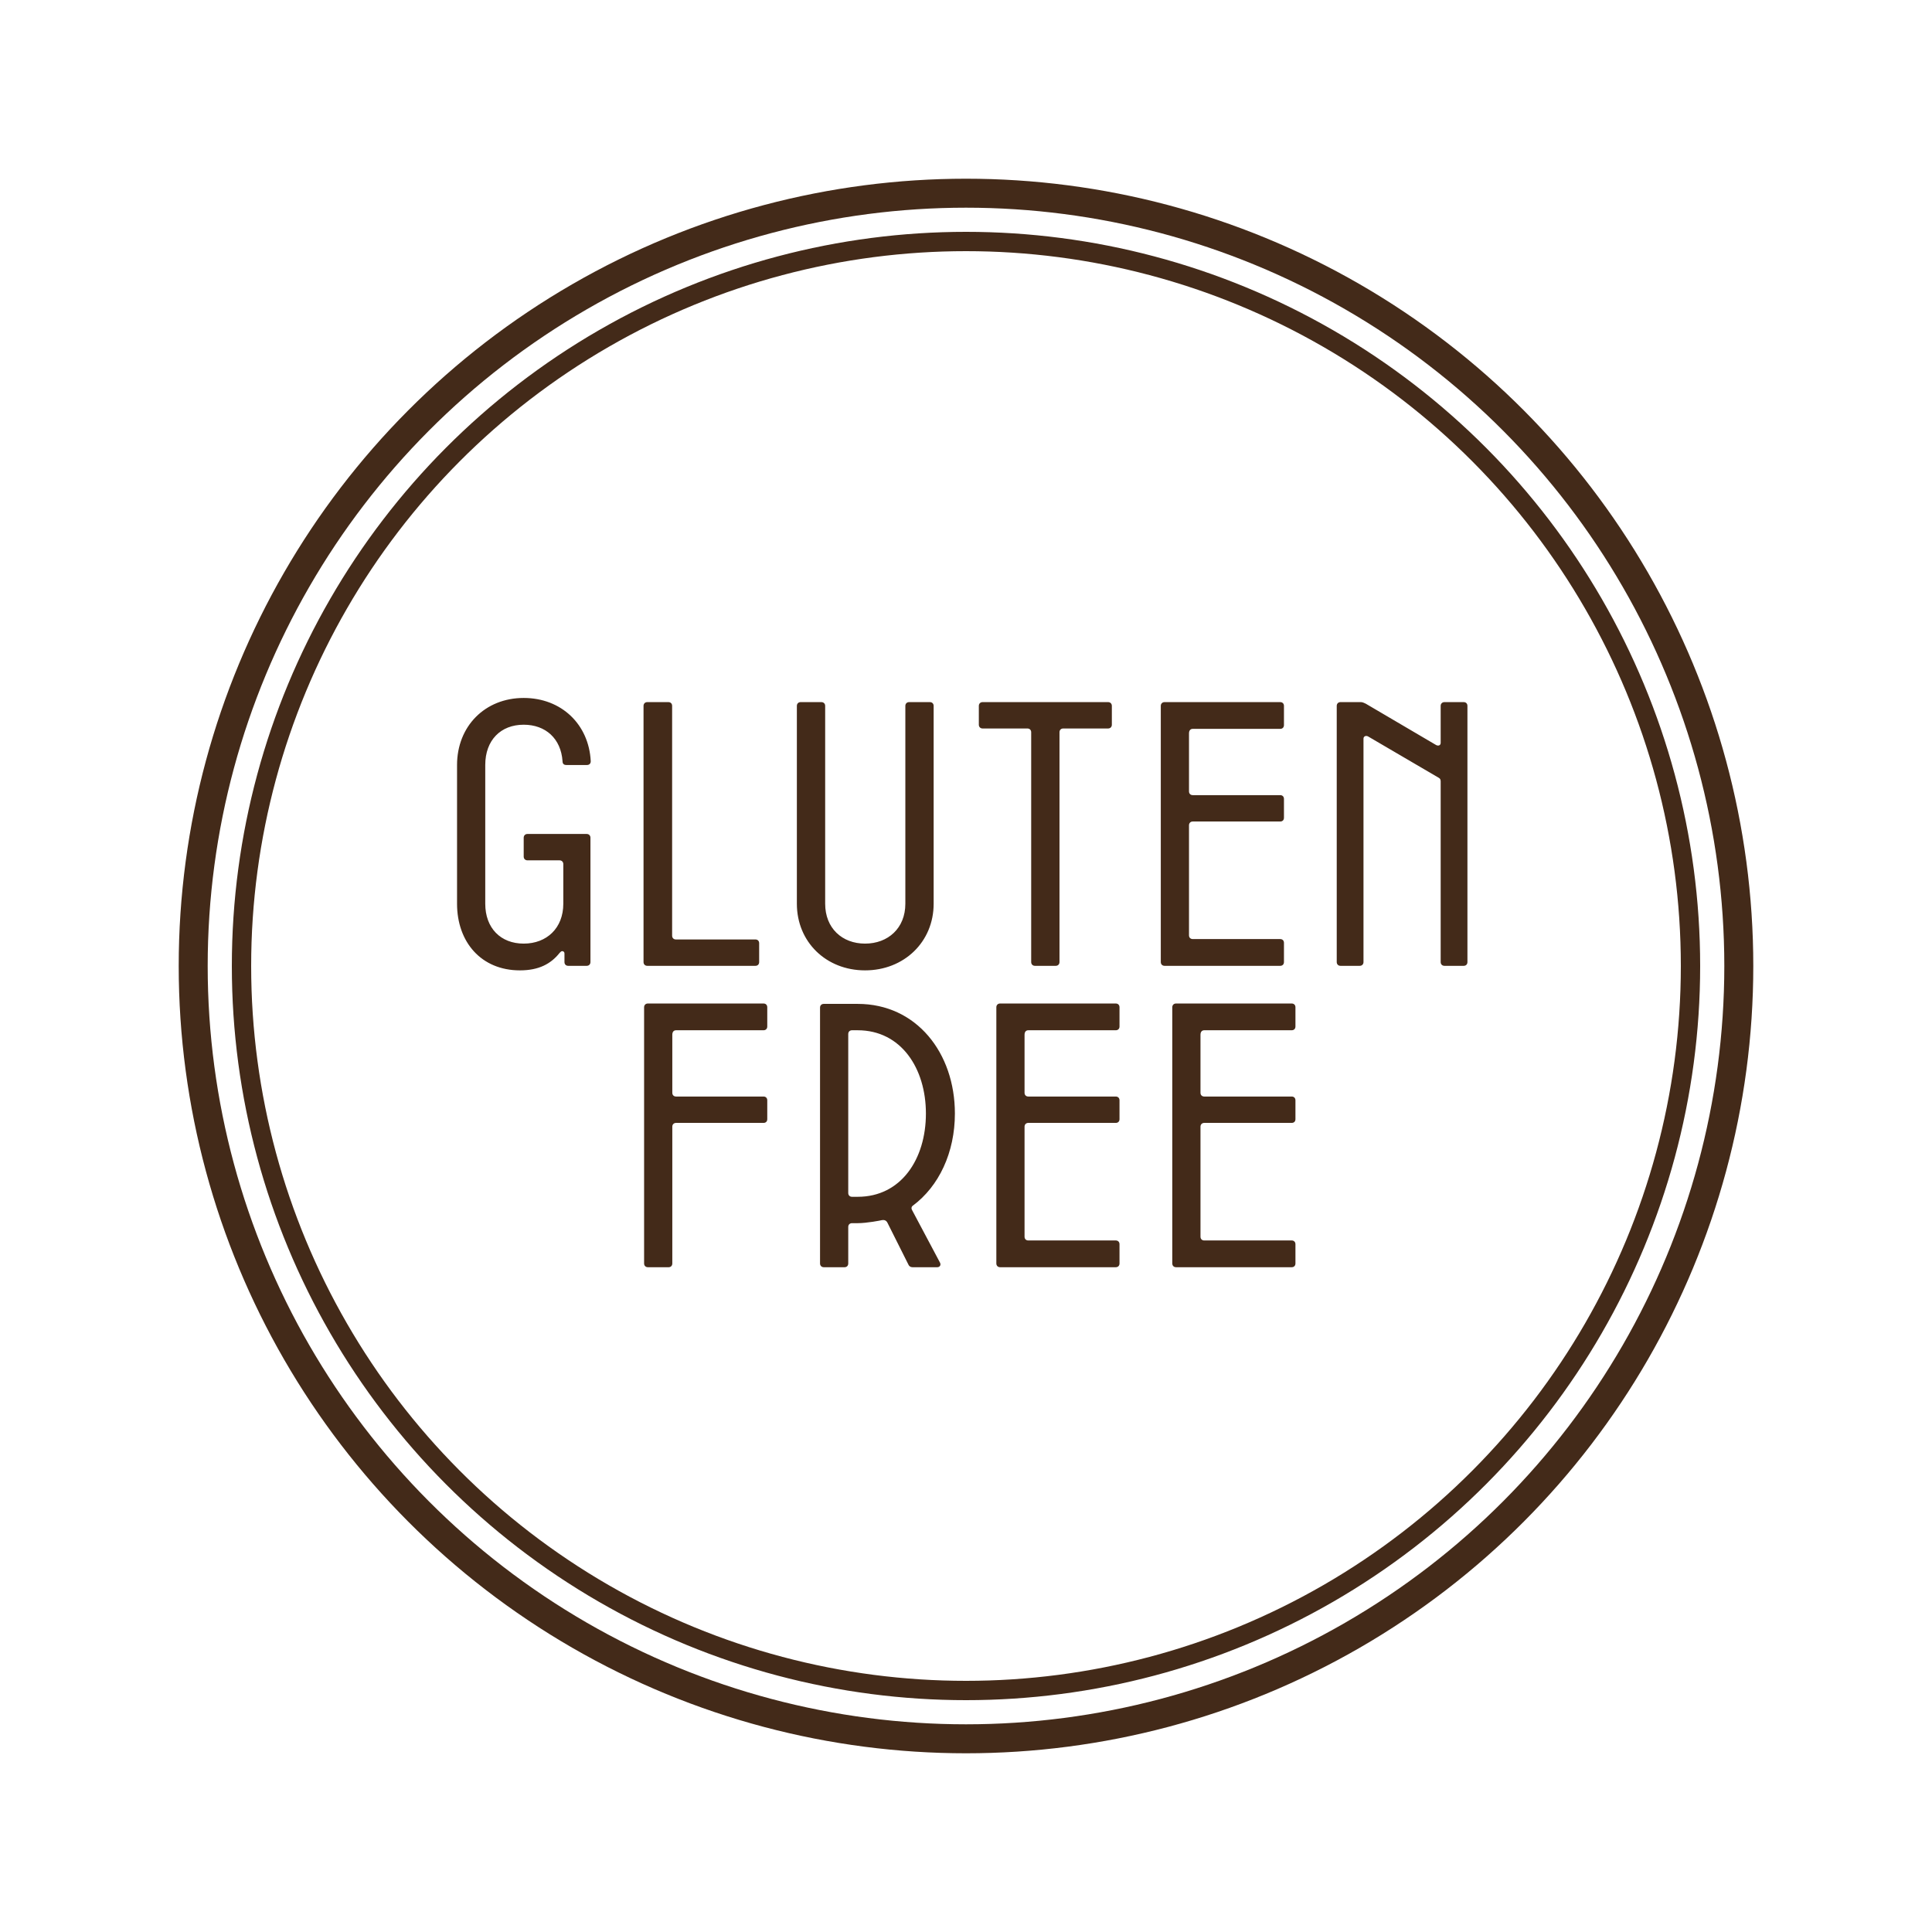 <svg viewBox="0 0 200 200" xmlns="http://www.w3.org/2000/svg"><g fill="none" stroke="#00009f" visibility="hidden"><circle cx="112.921" cy="112.921" r="75" stroke-width="2" transform="matrix(1 0 0 1 -12.921 -12.921)"/><circle cx="100" cy="100" r="80" stroke-width="3"/></g><path d="m40.227 115.584h2.11c.23 0 .35-.08.39-.35l.62-4.49c.04-.31.19-.39.43-.39h5.77c.24 0 .39.08.43.39l.62 4.49c.04.27.16.35.39.35h2.11c.23 0 .39-.2.35-.43l-3.78-26.48c-.04-.27-.2-.39-.43-.39h-5.23c-.23 0-.39.12-.43.39l-3.74 26.48c-.04.23.16.43.39.43zm3.94-8.03c-.23 0-.39-.16-.35-.39l2.14-15.6c.04-.24.12-.32.35-.32h.71c.23 0 .31.08.35.32l2.1 15.6c.04.23-.07.39-.31.39zm13.961 8.03h11.19c.24 0 .39-.16.39-.39v-1.95c0-.23-.15-.39-.39-.39h-8.23c-.23 0-.39-.16-.39-.39v-23.79c0-.23-.15-.39-.39-.39h-2.18c-.23 0-.39.16-.39.39v26.52c0 .23.16.39.39.39zm21.993.47c3.9 0 6.75-2.73 6.94-6.51 0-.24-.15-.39-.39-.39h-2.14c-.23 0-.39.11-.39.39-.16 2.3-1.75 3.74-4.02 3.74-2.38 0-3.98-1.6-3.98-4.13v-14.36c0-2.57 1.6-4.17 3.98-4.17 2.27 0 3.86 1.44 4.02 3.78 0 .28.16.39.39.39h2.14c.24 0 .39-.15.39-.39-.19-3.82-3.04-6.55-6.94-6.55-4.01 0-6.9 2.93-6.9 6.94v14.36c0 3.97 2.89 6.9 6.9 6.9zm17.745-28.2c-4.01 0-6.9 2.93-6.9 6.94v14.36c0 3.97 2.89 6.9 6.9 6.9 4.02 0 6.94-2.93 6.94-6.9v-14.36c0-4.01-2.92-6.94-6.94-6.94zm0 25.43c-2.38 0-3.98-1.6-3.98-4.13v-14.36c0-2.57 1.6-4.17 3.98-4.17s4.02 1.6 4.02 4.17v14.36c0 2.53-1.64 4.13-4.02 4.13zm12.794 2.3h2.15c.23 0 .38-.16.38-.39v-14.04c0-.23.16-.39.39-.39h6.91c.23 0 .39.16.39.39v14.04c0 .23.15.39.39.39h2.14c.24 0 .39-.16.39-.39v-26.52c0-.23-.15-.39-.39-.39h-2.14c-.24 0-.39.16-.39.39v8.97c0 .23-.16.39-.39.39h-6.91c-.23 0-.39-.16-.39-.39v-8.97c0-.23-.15-.39-.38-.39h-2.15c-.23 0-.39.16-.39.39v26.52c0 .23.16.39.39.39zm25.503-27.73c-4.01 0-6.9 2.93-6.9 6.94v14.36c0 3.97 2.89 6.9 6.9 6.9 4.02 0 6.94-2.93 6.94-6.9v-14.36c0-4.01-2.92-6.94-6.94-6.94zm0 25.43c-2.38 0-3.98-1.6-3.98-4.13v-14.36c0-2.57 1.6-4.17 3.98-4.17s4.02 1.6 4.02 4.17v14.36c0 2.53-1.64 4.13-4.02 4.13zm12.795 2.3h11.19c.24 0 .39-.16.39-.39v-1.95c0-.23-.15-.39-.39-.39h-8.23c-.23 0-.39-.16-.39-.39v-23.79c0-.23-.15-.39-.39-.39h-2.18c-.23 0-.39.16-.39.39v26.52c0 .23.16.39.39.39z" fill="#00009f" visibility="hidden"/><path d="m50.121 115.584h2.11c.23 0 .35-.08.39-.35l.62-4.49c.04-.31.19-.39.43-.39h5.77c.24 0 .39.08.43.39l.62 4.49c.04.27.16.35.39.35h2.11c.23 0 .39-.2.35-.43l-3.78-26.48c-.04-.27-.2-.39-.43-.39h-5.23c-.23 0-.39.12-.43.39l-3.74 26.48c-.04.23.16.43.39.43zm3.94-8.03c-.23 0-.39-.16-.35-.39l2.14-15.6c.04-.24.12-.32.35-.32h.71c.23 0 .31.08.35.32l2.1 15.6c.04.23-.07.39-.31.39zm13.961 8.03h11.19c.24 0 .39-.16.39-.39v-1.95c0-.23-.15-.39-.39-.39h-8.23c-.23 0-.39-.16-.39-.39v-23.79c0-.23-.15-.39-.39-.39h-2.18c-.23 0-.39.16-.39.39v26.52c0 .23.16.39.39.39zm21.993.47c3.9 0 6.75-2.73 6.94-6.51 0-.24-.15-.39-.39-.39h-2.14c-.23 0-.39.11-.39.39-.16 2.3-1.75 3.74-4.02 3.74-2.38 0-3.98-1.6-3.98-4.13v-14.36c0-2.57 1.6-4.17 3.98-4.17 2.27 0 3.86 1.44 4.02 3.78 0 .28.16.39.39.39h2.14c.24 0 .39-.15.39-.39-.19-3.82-3.04-6.55-6.94-6.55-4.01 0-6.9 2.93-6.9 6.94v14.36c0 3.97 2.89 6.9 6.9 6.9zm17.745-28.2c-4.01 0-6.9 2.93-6.9 6.94v14.36c0 3.97 2.89 6.9 6.9 6.9 4.02 0 6.94-2.93 6.94-6.9v-14.36c0-4.01-2.92-6.94-6.94-6.94zm0 25.43c-2.38 0-3.98-1.6-3.98-4.13v-14.36c0-2.57 1.6-4.17 3.98-4.17s4.02 1.6 4.02 4.17v14.36c0 2.53-1.64 4.13-4.02 4.13zm18.525-25.43c-4.01 0-6.9 2.93-6.9 6.94v14.36c0 3.97 2.89 6.9 6.9 6.9 4.02 0 6.94-2.93 6.94-6.9v-14.36c0-4.01-2.92-6.94-6.94-6.94zm0 25.43c-2.38 0-3.98-1.6-3.98-4.13v-14.36c0-2.57 1.6-4.17 3.98-4.17s4.02 1.6 4.02 4.17v14.36c0 2.53-1.64 4.13-4.02 4.13zm12.795 2.3h11.19c.24 0 .39-.16.39-.39v-1.95c0-.23-.15-.39-.39-.39h-8.23c-.23 0-.39-.16-.39-.39v-23.79c0-.23-.15-.39-.39-.39h-2.18c-.23 0-.39.16-.39.39v26.52c0 .23.16.39.39.39z" fill="#00009f" visibility="hidden"/><g fill="none" stroke="#007f00" visibility="hidden"><circle cx="112.921" cy="112.921" r="75" stroke-width="2" transform="matrix(1 0 0 1 -12.921 -12.921)"/><circle cx="100" cy="100" r="80" stroke-width="3"/></g><path d="m80.561 115.584h4.41c5.26 0 9.12-3.94 9.12-9.09 0-3.04-1.71-6.47-4.48-7.8-.08-.04-.12-.15 0-.23 1.36-1.13 2.07-2.81 2.07-4.41 0-3.16-2.62-5.77-5.89-5.77h-5.23c-.23 0-.39.16-.39.39v26.52c0 .23.16.39.39.39zm2.85-18.21c-.24 0-.39-.16-.39-.39v-5.58c0-.23.15-.39.39-.39h2.38c1.87 0 3.04 1.6 3.04 3.04 0 1.48-1.17 3.32-3.04 3.32zm0 15.44c-.24 0-.39-.15-.39-.39v-12.01c0-.23.15-.39.39-.39h1.83c3.74 0 6.01 3.39 6.01 6.47 0 3.51-2.31 6.32-6.28 6.32zm15.363 2.77h2.15c.23 0 .38-.16.38-.39v-26.52c0-.23-.15-.39-.38-.39h-2.15c-.23 0-.39.16-.39.39v26.52c0 .23.16.39.39.39zm14.894-27.73c-4.01 0-6.9 2.93-6.9 6.94v14.36c0 3.97 2.89 6.9 6.9 6.9 4.02 0 6.94-2.93 6.94-6.9v-14.36c0-4.01-2.92-6.94-6.94-6.94zm0 25.43c-2.38 0-3.98-1.6-3.98-4.13v-14.36c0-2.57 1.6-4.17 3.98-4.17s4.02 1.6 4.02 4.17v14.36c0 2.53-1.64 4.13-4.02 4.13z" fill="#007f00" visibility="hidden"/><path d="m50.079 87.854c-4.01 0-6.9 2.93-6.9 6.94v14.36c0 3.97 2.89 6.9 6.9 6.9 4.02 0 6.94-2.93 6.94-6.9v-14.36c0-4.01-2.92-6.94-6.94-6.94zm0 25.43c-2.38 0-3.98-1.6-3.98-4.13v-14.36c0-2.57 1.6-4.17 3.98-4.17s4.02 1.6 4.02 4.17v14.36c0 2.53-1.64 4.13-4.02 4.13zm12.795 2.3h2.15c.23 0 .38-.16.38-.39v-3.78c0-.24.16-.39.39-.39h.59c.94 0 2.38-.28 2.53-.32.24-.03.43.04.55.28l2.15 4.29c.07.19.23.31.43.31h2.57c.27 0 .43-.23.27-.51l-2.88-5.42c-.08-.15-.08-.31.07-.43 2.73-2.02 4.37-5.53 4.37-9.55 0-6.28-3.98-11.35-10.06-11.35h-3.51c-.23 0-.39.15-.39.39v26.48c0 .23.16.39.39.39zm2.92-7.29c-.23 0-.39-.16-.39-.39v-16.46c0-.24.16-.39.39-.39h.59c4.49 0 7.06 3.94 7.06 8.62 0 4.72-2.57 8.62-7.06 8.62zm20.672 7.76c1.95 0 3.2-.67 4.1-1.8.08-.07.15-.19.27-.19s.24.08.24.23v.9c0 .23.15.39.39.39h1.91c.23 0 .39-.16.39-.39v-12.87c0-.23-.16-.39-.39-.39h-6.13c-.23 0-.39.16-.39.39v1.95c0 .23.16.39.39.39h3.32c.23 0 .39.16.39.39v4.1c0 2.53-1.72 4.13-4.1 4.13s-3.98-1.6-3.98-4.13v-14.36c0-2.57 1.6-4.17 3.98-4.17 2.27 0 3.86 1.44 4.02 3.78 0 .28.16.39.39.39h2.14c.24 0 .39-.15.39-.39-.19-3.82-3.04-6.55-6.94-6.55-4.01 0-6.9 2.93-6.9 6.94v14.36c0 3.97 2.5 6.9 6.51 6.9zm11.625-.47h2.11c.23 0 .35-.08.39-.35l.62-4.49c.04-.31.19-.39.43-.39h5.77c.24 0 .39.08.43.39l.62 4.49c.04.27.16.35.39.35h2.11c.23 0 .39-.2.35-.43l-3.78-26.48c-.04-.27-.2-.39-.43-.39h-5.23c-.23 0-.39.12-.43.39l-3.74 26.48c-.04.23.16.43.39.43zm3.94-8.03c-.23 0-.39-.16-.35-.39l2.14-15.6c.04-.24.12-.32.35-.32h.71c.23 0 .31.08.35.32l2.1 15.6c.04.23-.07.39-.31.39zm13.961 8.03h1.99c.23 0 .39-.16.39-.39v-23.13c0-.23.23-.35.47-.23l7.33 4.29c.16.08.19.23.19.39v18.68c0 .23.16.39.39.39h1.99c.24 0 .39-.16.39-.39v-26.52c0-.23-.15-.39-.39-.39h-1.99c-.23 0-.39.16-.39.39v3.82c0 .27-.23.35-.46.24l-7.3-4.29c-.15-.08-.35-.16-.5-.16h-2.11c-.23 0-.39.16-.39.39v26.52c0 .23.16.39.39.39zm19.773 0h2.15c.23 0 .38-.16.38-.39v-26.52c0-.23-.15-.39-.38-.39h-2.15c-.23 0-.39.16-.39.39v26.52c0 .23.16.39.39.39zm14.895.47c3.9 0 6.75-2.73 6.94-6.51 0-.24-.15-.39-.39-.39h-2.14c-.23 0-.39.11-.39.39-.16 2.3-1.75 3.74-4.02 3.74-2.38 0-3.98-1.6-3.98-4.13v-14.36c0-2.57 1.6-4.17 3.98-4.17 2.27 0 3.86 1.44 4.02 3.78 0 .28.16.39.39.39h2.14c.24 0 .39-.15.39-.39-.19-3.82-3.04-6.55-6.94-6.55-4.01 0-6.9 2.93-6.9 6.94v14.36c0 3.97 2.89 6.9 6.9 6.9z" fill="#007f00" visibility="hidden"/><circle cx="112.921" cy="112.921" fill="none" r="75" stroke="#432a19" stroke-width="2" transform="matrix(1 0 0 1 -12.921 -12.921)"/><circle cx="100" cy="100" fill="none" r="80" stroke="#432a19" stroke-width="3"/><g fill="#432a19" transform="translate(0 -15.602)"><path d="m72.978 116.054c4.25 0 7.21-3.04 7.21-7.02 0-3.63-1.91-6.2-5.3-8.23l-2.15-1.29c-2.18-1.32-3.55-2.61-3.55-4.91 0-2.38 1.49-3.98 3.79-3.98 2.26 0 3.82 1.37 3.82 3.78 0 .28.16.39.39.39h2.14c.24 0 .39-.15.39-.39 0-3.9-2.84-6.55-6.74-6.55-3.94 0-6.75 2.73-6.75 6.75 0 3.39 1.95 5.65 5.07 7.49l2.18 1.28c2.27 1.33 3.79 3.12 3.79 5.66 0 2.53-1.68 4.25-4.29 4.25-2.46 0-4.21-1.56-4.21-3.9 0-.27-.16-.39-.4-.39h-2.14c-.23 0-.39.16-.39.39 0 3.78 3.08 6.67 7.14 6.67zm10.917-.47h2.11c.23 0 .35-.08.39-.35l.62-4.49c.04-.31.19-.39.43-.39h5.77c.24 0 .39.08.43.39l.62 4.49c.04.27.16.35.39.35h2.11c.23 0 .39-.2.35-.43l-3.78-26.48c-.04-.27-.2-.39-.43-.39h-5.23c-.23 0-.39.12-.43.39l-3.74 26.48c-.04.23.16.43.39.43zm3.94-8.03c-.23 0-.39-.16-.35-.39l2.14-15.6c.04-.24.12-.32.35-.32h.71c.23 0 .31.08.35.32l2.1 15.6c.04.23-.07.39-.31.39zm13.961 8.03h1.99c.23 0 .39-.16.39-.39v-23.13c0-.23.23-.35.47-.23l7.33 4.29c.16.08.19.23.19.39v18.68c0 .23.16.39.39.39h1.99c.24 0 .39-.16.39-.39v-26.52c0-.23-.15-.39-.39-.39h-1.99c-.23 0-.39.16-.39.39v3.82c0 .27-.23.35-.46.24l-7.3-4.29c-.15-.08-.35-.16-.5-.16h-2.11c-.23 0-.39.16-.39.39v26.52c0 .23.16.39.39.39zm24.963.47c4.25 0 7.21-3.04 7.21-7.02 0-3.63-1.91-6.2-5.3-8.23l-2.15-1.29c-2.18-1.32-3.55-2.61-3.55-4.91 0-2.38 1.49-3.98 3.79-3.98 2.26 0 3.82 1.37 3.82 3.78 0 .28.16.39.39.39h2.14c.24 0 .39-.15.39-.39 0-3.9-2.84-6.55-6.74-6.55-3.94 0-6.75 2.73-6.75 6.75 0 3.39 1.95 5.65 5.07 7.49l2.18 1.28c2.27 1.33 3.79 3.12 3.79 5.66 0 2.53-1.68 4.25-4.29 4.25-2.46 0-4.21-1.56-4.21-3.9 0-.27-.16-.39-.4-.39h-2.14c-.23 0-.39.16-.39.39 0 3.78 3.08 6.67 7.14 6.67z" visibility="hidden"/><path d="m62.955 147.254c4.25 0 7.21-3.04 7.21-7.02 0-3.63-1.91-6.2-5.3-8.23l-2.15-1.29c-2.18-1.32-3.55-2.61-3.55-4.91 0-2.38 1.49-3.98 3.79-3.98 2.26 0 3.82 1.37 3.82 3.78 0 .28.16.39.39.39h2.14c.24 0 .39-.15.39-.39 0-3.9-2.84-6.55-6.74-6.55-3.94 0-6.75 2.73-6.75 6.75 0 3.39 1.95 5.65 5.07 7.49l2.18 1.28c2.27 1.33 3.79 3.12 3.79 5.66 0 2.53-1.68 4.25-4.29 4.25-2.46 0-4.21-1.56-4.21-3.9 0-.27-.16-.39-.4-.39h-2.14c-.23 0-.39.16-.39.39 0 3.78 3.08 6.67 7.14 6.67zm18.757 0c4.02 0 7.1-2.93 7.1-6.9v-20.48c0-.23-.16-.39-.39-.39h-2.15c-.23 0-.39.16-.39.39v20.48c0 2.53-1.79 4.13-4.17 4.13s-4.13-1.6-4.13-4.13v-20.48c0-.23-.16-.39-.4-.39h-2.14c-.23 0-.39.16-.39.39v20.48c0 3.97 3.04 6.9 7.06 6.9zm19.067 0c3.9 0 6.75-2.73 6.94-6.51 0-.24-.15-.39-.39-.39h-2.14c-.23 0-.39.11-.39.39-.16 2.3-1.75 3.74-4.02 3.74-2.38 0-3.98-1.6-3.98-4.13v-14.36c0-2.57 1.6-4.17 3.98-4.17 2.27 0 3.86 1.44 4.02 3.78 0 .28.16.39.39.39h2.14c.24 0 .39-.15.39-.39-.19-3.82-3.04-6.55-6.94-6.55-4.01 0-6.9 2.93-6.9 6.94v14.36c0 3.97 2.89 6.9 6.9 6.9zm12.015-.47h2.15c.23 0 .38-.16.38-.39v-3.78c0-.24.16-.39.39-.39h.59c.94 0 2.38-.28 2.53-.32.24-.03.43.04.55.28l2.15 4.29c.07.19.23.31.43.31h2.57c.27 0 .43-.23.27-.51l-2.88-5.42c-.08-.15-.08-.31.07-.43 2.73-2.02 4.37-5.53 4.37-9.55 0-6.28-3.98-11.35-10.06-11.35h-3.51c-.23 0-.39.15-.39.39v26.48c0 .23.16.39.39.39zm2.92-7.29c-.23 0-.39-.16-.39-.39v-16.46c0-.24.16-.39.39-.39h.59c4.49 0 7.06 3.94 7.06 8.62 0 4.72-2.57 8.62-7.06 8.62zm15.332 7.29h11.97c.24 0 .39-.16.39-.39v-1.99c0-.23-.15-.39-.39-.39h-9.05c-.23 0-.39-.15-.39-.39v-11.39c0-.23.16-.39.39-.39h9.05c.24 0 .39-.15.39-.39v-1.95c0-.23-.15-.39-.39-.39h-9.05c-.23 0-.39-.15-.39-.39v-6c0-.32.16-.47.39-.47h9.05c.24 0 .39-.16.39-.39v-1.99c0-.23-.15-.39-.39-.39h-11.97c-.23 0-.39.16-.39.39v26.52c0 .23.16.39.39.39z" visibility="hidden"/><path d="m63.501 116.054c4.25 0 7.21-3.04 7.21-7.02 0-3.63-1.91-6.2-5.3-8.23l-2.15-1.29c-2.18-1.32-3.55-2.61-3.55-4.91 0-2.38 1.49-3.98 3.79-3.98 2.26 0 3.82 1.37 3.82 3.78 0 .28.16.39.39.39h2.14c.24 0 .39-.15.39-.39 0-3.9-2.84-6.55-6.74-6.55-3.94 0-6.75 2.73-6.75 6.75 0 3.39 1.95 5.65 5.07 7.49l2.18 1.28c2.27 1.33 3.79 3.12 3.79 5.66 0 2.53-1.68 4.25-4.29 4.25-2.46 0-4.21-1.56-4.21-3.9 0-.27-.16-.39-.4-.39h-2.14c-.23 0-.39.16-.39.39 0 3.78 3.08 6.67 7.14 6.67zm18.757 0c4.02 0 7.1-2.93 7.1-6.9v-20.48c0-.23-.16-.39-.39-.39h-2.15c-.23 0-.39.16-.39.39v20.48c0 2.53-1.79 4.13-4.17 4.13s-4.13-1.6-4.13-4.13v-20.48c0-.23-.16-.39-.4-.39h-2.14c-.23 0-.39.16-.39.39v20.48c0 3.97 3.04 6.9 7.06 6.9zm18.677 0c1.95 0 3.2-.67 4.1-1.8.08-.07.15-.19.27-.19s.24.08.24.23v.9c0 .23.15.39.39.39h1.91c.23 0 .39-.16.39-.39v-12.87c0-.23-.16-.39-.39-.39h-6.13c-.23 0-.39.16-.39.39v1.95c0 .23.16.39.39.39h3.32c.23 0 .39.16.39.39v4.1c0 2.53-1.72 4.13-4.1 4.13s-3.98-1.6-3.98-4.13v-14.36c0-2.57 1.6-4.17 3.98-4.17 2.27 0 3.86 1.44 4.02 3.78 0 .28.16.39.39.39h2.14c.24 0 .39-.15.39-.39-.19-3.82-3.04-6.55-6.94-6.55-4.01 0-6.9 2.93-6.9 6.94v14.36c0 3.97 2.5 6.9 6.51 6.9zm11.625-.47h2.11c.23 0 .35-.08.39-.35l.62-4.49c.04-.31.19-.39.43-.39h5.77c.24 0 .39.08.43.39l.62 4.49c.04.27.16.35.39.35h2.11c.23 0 .39-.2.35-.43l-3.78-26.48c-.04-.27-.2-.39-.43-.39h-5.23c-.23 0-.39.12-.43.39l-3.74 26.48c-.04.23.16.43.39.43zm3.94-8.03c-.23 0-.39-.16-.35-.39l2.14-15.6c.04-.24.12-.32.35-.32h.71c.23 0 .31.08.35.32l2.1 15.6c.04.23-.07.39-.31.39zm13.961 8.03h2.15c.23 0 .38-.16.38-.39v-3.78c0-.24.16-.39.39-.39h.59c.94 0 2.38-.28 2.53-.32.24-.03.43.04.55.28l2.15 4.29c.07.19.23.31.43.31h2.57c.27 0 .43-.23.27-.51l-2.88-5.42c-.08-.15-.08-.31.07-.43 2.73-2.02 4.37-5.53 4.37-9.55 0-6.28-3.98-11.35-10.06-11.35h-3.51c-.23 0-.39.15-.39.39v26.48c0 .23.16.39.39.39zm2.92-7.29c-.23 0-.39-.16-.39-.39v-16.46c0-.24.16-.39.39-.39h.59c4.49 0 7.06 3.94 7.06 8.62 0 4.72-2.57 8.62-7.06 8.62z" visibility="hidden"/><path d="m67.067 146.784h2.15c.23 0 .38-.16.38-.39v-14.16c0-.23.16-.39.39-.39h9.05c.24 0 .39-.15.39-.39v-1.95c0-.23-.15-.39-.39-.39h-9.05c-.23 0-.39-.15-.39-.39v-6c0-.32.16-.47.39-.47h9.05c.24 0 .39-.16.39-.39v-1.99c0-.23-.15-.39-.39-.39h-11.97c-.23 0-.39.16-.39.39v26.52c0 .23.16.39.39.39zm18.213 0h2.15c.23 0 .38-.16.38-.39v-3.78c0-.24.16-.39.39-.39h.59c.94 0 2.38-.28 2.53-.32.24-.03.43.04.55.28l2.15 4.29c.07.19.23.31.43.31h2.57c.27 0 .43-.23.27-.51l-2.88-5.42c-.08-.15-.08-.31.07-.43 2.73-2.02 4.37-5.53 4.37-9.55 0-6.28-3.98-11.35-10.06-11.35h-3.51c-.23 0-.39.15-.39.39v26.48c0 .23.16.39.39.39zm2.92-7.29c-.23 0-.39-.16-.39-.39v-16.46c0-.24.16-.39.39-.39h.59c4.49 0 7.06 3.94 7.06 8.62 0 4.72-2.57 8.62-7.06 8.62zm15.331 7.29h11.97c.24 0 .39-.16.39-.39v-1.99c0-.23-.15-.39-.39-.39h-9.05c-.23 0-.39-.15-.39-.39v-11.39c0-.23.16-.39.39-.39h9.05c.24 0 .39-.15.39-.39v-1.95c0-.23-.15-.39-.39-.39h-9.05c-.23 0-.39-.15-.39-.39v-6c0-.32.16-.47.39-.47h9.05c.24 0 .39-.16.39-.39v-1.99c0-.23-.15-.39-.39-.39h-11.97c-.23 0-.39.16-.39.39v26.52c0 .23.16.39.39.39zm18.213 0h11.97c.24 0 .39-.16.39-.39v-1.99c0-.23-.15-.39-.39-.39h-9.05c-.23 0-.39-.15-.39-.39v-11.39c0-.23.16-.39.39-.39h9.05c.24 0 .39-.15.39-.39v-1.95c0-.23-.15-.39-.39-.39h-9.05c-.23 0-.39-.15-.39-.39v-6c0-.32.16-.47.39-.47h9.05c.24 0 .39-.16.39-.39v-1.99c0-.23-.15-.39-.39-.39h-11.97c-.23 0-.39.16-.39.39v26.52c0 .23.16.39.39.39z" visibility="hidden"/><path d="m72.978 116.054c4.25 0 7.21-3.04 7.21-7.02 0-3.63-1.91-6.2-5.3-8.23l-2.15-1.29c-2.18-1.32-3.55-2.61-3.55-4.91 0-2.38 1.49-3.98 3.79-3.98 2.26 0 3.82 1.37 3.82 3.78 0 .28.16.39.39.39h2.14c.24 0 .39-.15.39-.39 0-3.9-2.84-6.55-6.74-6.55-3.94 0-6.75 2.73-6.75 6.75 0 3.39 1.95 5.65 5.07 7.49l2.18 1.28c2.27 1.33 3.79 3.12 3.79 5.66 0 2.53-1.68 4.25-4.29 4.25-2.46 0-4.21-1.56-4.21-3.9 0-.27-.16-.39-.4-.39h-2.14c-.23 0-.39.16-.39.39 0 3.78 3.08 6.67 7.14 6.67zm10.917-.47h2.11c.23 0 .35-.08.39-.35l.62-4.49c.04-.31.19-.39.43-.39h5.77c.24 0 .39.08.43.39l.62 4.49c.04.27.16.35.39.35h2.11c.23 0 .39-.2.35-.43l-3.78-26.48c-.04-.27-.2-.39-.43-.39h-5.23c-.23 0-.39.12-.43.39l-3.74 26.48c-.04.23.16.43.39.43zm3.94-8.03c-.23 0-.39-.16-.35-.39l2.14-15.6c.04-.24.12-.32.35-.32h.71c.23 0 .31.08.35.32l2.1 15.6c.04.23-.07.39-.31.39zm13.961 8.03h1.99c.23 0 .39-.16.39-.39v-23.13c0-.23.23-.35.47-.23l7.33 4.29c.16.08.19.23.19.39v18.68c0 .23.16.39.39.39h1.99c.24 0 .39-.16.39-.39v-26.52c0-.23-.15-.39-.39-.39h-1.99c-.23 0-.39.16-.39.39v3.82c0 .27-.23.35-.46.24l-7.3-4.29c-.15-.08-.35-.16-.5-.16h-2.11c-.23 0-.39.16-.39.39v26.52c0 .23.16.39.39.39zm24.963.47c4.25 0 7.21-3.04 7.21-7.02 0-3.63-1.91-6.2-5.3-8.23l-2.15-1.29c-2.18-1.32-3.55-2.61-3.55-4.91 0-2.38 1.49-3.98 3.79-3.98 2.26 0 3.82 1.37 3.82 3.78 0 .28.16.39.39.39h2.14c.24 0 .39-.15.39-.39 0-3.9-2.84-6.55-6.74-6.55-3.94 0-6.75 2.73-6.75 6.75 0 3.39 1.95 5.65 5.07 7.49l2.18 1.28c2.27 1.33 3.79 3.12 3.79 5.66 0 2.53-1.68 4.25-4.29 4.25-2.46 0-4.21-1.56-4.21-3.9 0-.27-.16-.39-.4-.39h-2.14c-.23 0-.39.16-.39.39 0 3.78 3.08 6.67 7.14 6.67z" visibility="hidden"/><path d="m53.823 147.254c1.95 0 3.2-.67 4.1-1.8.08-.07.15-.19.27-.19s.24.08.24.23v.9c0 .23.15.39.39.39h1.91c.23 0 .39-.16.39-.39v-12.87c0-.23-.16-.39-.39-.39h-6.13c-.23 0-.39.16-.39.39v1.95c0 .23.16.39.39.39h3.32c.23 0 .39.16.39.39v4.1c0 2.53-1.72 4.13-4.1 4.13s-3.98-1.6-3.98-4.13v-14.36c0-2.57 1.6-4.17 3.98-4.17 2.27 0 3.86 1.44 4.02 3.78 0 .28.16.39.39.39h2.14c.24 0 .39-.15.39-.39-.19-3.82-3.04-6.55-6.94-6.55-4.01 0-6.9 2.93-6.9 6.94v14.36c0 3.97 2.5 6.9 6.51 6.9zm13.185-.47h11.19c.24 0 .39-.16.39-.39v-1.95c0-.23-.15-.39-.39-.39h-8.23c-.23 0-.39-.16-.39-.39v-23.79c0-.23-.15-.39-.39-.39h-2.18c-.23 0-.39.16-.39.39v26.52c0 .23.16.39.39.39zm22.543.47c4.02 0 7.1-2.93 7.1-6.9v-20.48c0-.23-.16-.39-.39-.39h-2.15c-.23 0-.39.16-.39.39v20.48c0 2.53-1.79 4.13-4.17 4.13s-4.13-1.6-4.13-4.13v-20.48c0-.23-.16-.39-.4-.39h-2.14c-.23 0-.39.16-.39.39v20.48c0 3.97 3.04 6.9 7.06 6.9zm17.587-.47h2.15c.23 0 .39-.16.39-.39v-23.79c0-.23.15-.39.39-.39h4.64c.23 0 .39-.16.39-.39v-1.95c0-.23-.16-.39-.39-.39h-12.99c-.23 0-.39.16-.39.39v1.95c0 .23.16.39.39.39h4.64c.23 0 .39.16.39.39v23.79c0 .23.16.39.39.39zm13.417 0h11.97c.24 0 .39-.16.39-.39v-1.99c0-.23-.15-.39-.39-.39h-9.05c-.23 0-.39-.15-.39-.39v-11.39c0-.23.16-.39.39-.39h9.05c.24 0 .39-.15.39-.39v-1.95c0-.23-.15-.39-.39-.39h-9.05c-.23 0-.39-.15-.39-.39v-6c0-.32.16-.47.39-.47h9.05c.24 0 .39-.16.39-.39v-1.99c0-.23-.15-.39-.39-.39h-11.97c-.23 0-.39.16-.39.39v26.52c0 .23.16.39.39.39zm18.213 0h1.99c.23 0 .39-.16.39-.39v-23.13c0-.23.23-.35.47-.23l7.33 4.29c.16.08.19.23.19.39v18.68c0 .23.16.39.39.39h1.99c.24 0 .39-.16.39-.39v-26.52c0-.23-.15-.39-.39-.39h-1.99c-.23 0-.39.16-.39.39v3.82c0 .27-.23.35-.46.24l-7.3-4.29c-.15-.08-.35-.16-.5-.16h-2.11c-.23 0-.39.16-.39.39v26.52c0 .23.16.39.39.39z" visibility="hidden"/><path d="m53.823 116.054c1.95 0 3.2-.67 4.1-1.8.08-.07.15-.19.27-.19s.24.08.24.23v.9c0 .23.15.39.39.39h1.91c.23 0 .39-.16.39-.39v-12.87c0-.23-.16-.39-.39-.39h-6.13c-.23 0-.39.16-.39.39v1.95c0 .23.16.39.39.39h3.32c.23 0 .39.16.39.39v4.1c0 2.53-1.72 4.13-4.1 4.13s-3.98-1.6-3.98-4.13v-14.36c0-2.57 1.6-4.17 3.98-4.17 2.27 0 3.86 1.44 4.02 3.78 0 .28.16.39.39.39h2.14c.24 0 .39-.15.39-.39-.19-3.82-3.04-6.55-6.94-6.55-4.01 0-6.9 2.93-6.9 6.94v14.36c0 3.97 2.5 6.9 6.51 6.9zm13.185-.47h11.19c.24 0 .39-.16.39-.39v-1.95c0-.23-.15-.39-.39-.39h-8.23c-.23 0-.39-.16-.39-.39v-23.79c0-.23-.15-.39-.39-.39h-2.18c-.23 0-.39.16-.39.39v26.52c0 .23.16.39.39.39zm22.543.47c4.02 0 7.1-2.93 7.1-6.9v-20.48c0-.23-.16-.39-.39-.39h-2.15c-.23 0-.39.16-.39.39v20.48c0 2.53-1.79 4.13-4.17 4.13s-4.13-1.6-4.13-4.13v-20.48c0-.23-.16-.39-.4-.39h-2.14c-.23 0-.39.16-.39.39v20.48c0 3.97 3.04 6.9 7.06 6.9zm17.587-.47h2.15c.23 0 .39-.16.39-.39v-23.79c0-.23.15-.39.39-.39h4.64c.23 0 .39-.16.39-.39v-1.95c0-.23-.16-.39-.39-.39h-12.99c-.23 0-.39.16-.39.39v1.95c0 .23.16.39.39.39h4.64c.23 0 .39.16.39.39v23.79c0 .23.16.39.39.39zm13.417 0h11.97c.24 0 .39-.16.39-.39v-1.99c0-.23-.15-.39-.39-.39h-9.05c-.23 0-.39-.15-.39-.39v-11.39c0-.23.16-.39.39-.39h9.05c.24 0 .39-.15.39-.39v-1.95c0-.23-.15-.39-.39-.39h-9.05c-.23 0-.39-.15-.39-.39v-6c0-.32.16-.47.39-.47h9.05c.24 0 .39-.16.39-.39v-1.99c0-.23-.15-.39-.39-.39h-11.97c-.23 0-.39.16-.39.39v26.52c0 .23.16.39.39.39zm18.213 0h1.99c.23 0 .39-.16.39-.39v-23.13c0-.23.23-.35.47-.23l7.33 4.29c.16.08.19.23.19.39v18.68c0 .23.16.39.39.39h1.99c.24 0 .39-.16.39-.39v-26.52c0-.23-.15-.39-.39-.39h-1.99c-.23 0-.39.16-.39.39v3.82c0 .27-.23.35-.46.24l-7.3-4.29c-.15-.08-.35-.16-.5-.16h-2.11c-.23 0-.39.16-.39.39v26.52c0 .23.16.39.39.39z"/><path d="m67.067 146.784h2.15c.23 0 .38-.16.38-.39v-14.16c0-.23.16-.39.39-.39h9.05c.24 0 .39-.15.39-.39v-1.95c0-.23-.15-.39-.39-.39h-9.05c-.23 0-.39-.15-.39-.39v-6c0-.32.16-.47.39-.47h9.05c.24 0 .39-.16.39-.39v-1.99c0-.23-.15-.39-.39-.39h-11.97c-.23 0-.39.16-.39.39v26.52c0 .23.16.39.39.39zm18.213 0h2.15c.23 0 .38-.16.38-.39v-3.78c0-.24.16-.39.39-.39h.59c.94 0 2.38-.28 2.53-.32.24-.03.43.04.55.28l2.15 4.29c.07.19.23.31.43.31h2.57c.27 0 .43-.23.27-.51l-2.88-5.42c-.08-.15-.08-.31.07-.43 2.73-2.02 4.37-5.53 4.37-9.55 0-6.28-3.98-11.35-10.06-11.35h-3.51c-.23 0-.39.15-.39.39v26.48c0 .23.16.39.39.39zm2.92-7.29c-.23 0-.39-.16-.39-.39v-16.46c0-.24.16-.39.39-.39h.59c4.49 0 7.06 3.94 7.06 8.62 0 4.72-2.57 8.62-7.06 8.62zm15.331 7.29h11.97c.24 0 .39-.16.39-.39v-1.99c0-.23-.15-.39-.39-.39h-9.05c-.23 0-.39-.15-.39-.39v-11.39c0-.23.16-.39.39-.39h9.05c.24 0 .39-.15.39-.39v-1.95c0-.23-.15-.39-.39-.39h-9.05c-.23 0-.39-.15-.39-.39v-6c0-.32.16-.47.39-.47h9.05c.24 0 .39-.16.39-.39v-1.99c0-.23-.15-.39-.39-.39h-11.97c-.23 0-.39.16-.39.39v26.52c0 .23.16.39.39.39zm18.213 0h11.97c.24 0 .39-.16.39-.39v-1.99c0-.23-.15-.39-.39-.39h-9.05c-.23 0-.39-.15-.39-.39v-11.39c0-.23.16-.39.39-.39h9.05c.24 0 .39-.15.39-.39v-1.95c0-.23-.15-.39-.39-.39h-9.05c-.23 0-.39-.15-.39-.39v-6c0-.32.16-.47.39-.47h9.05c.24 0 .39-.16.39-.39v-1.99c0-.23-.15-.39-.39-.39h-11.97c-.23 0-.39.16-.39.39v26.52c0 .23.16.39.39.39z"/></g></svg>